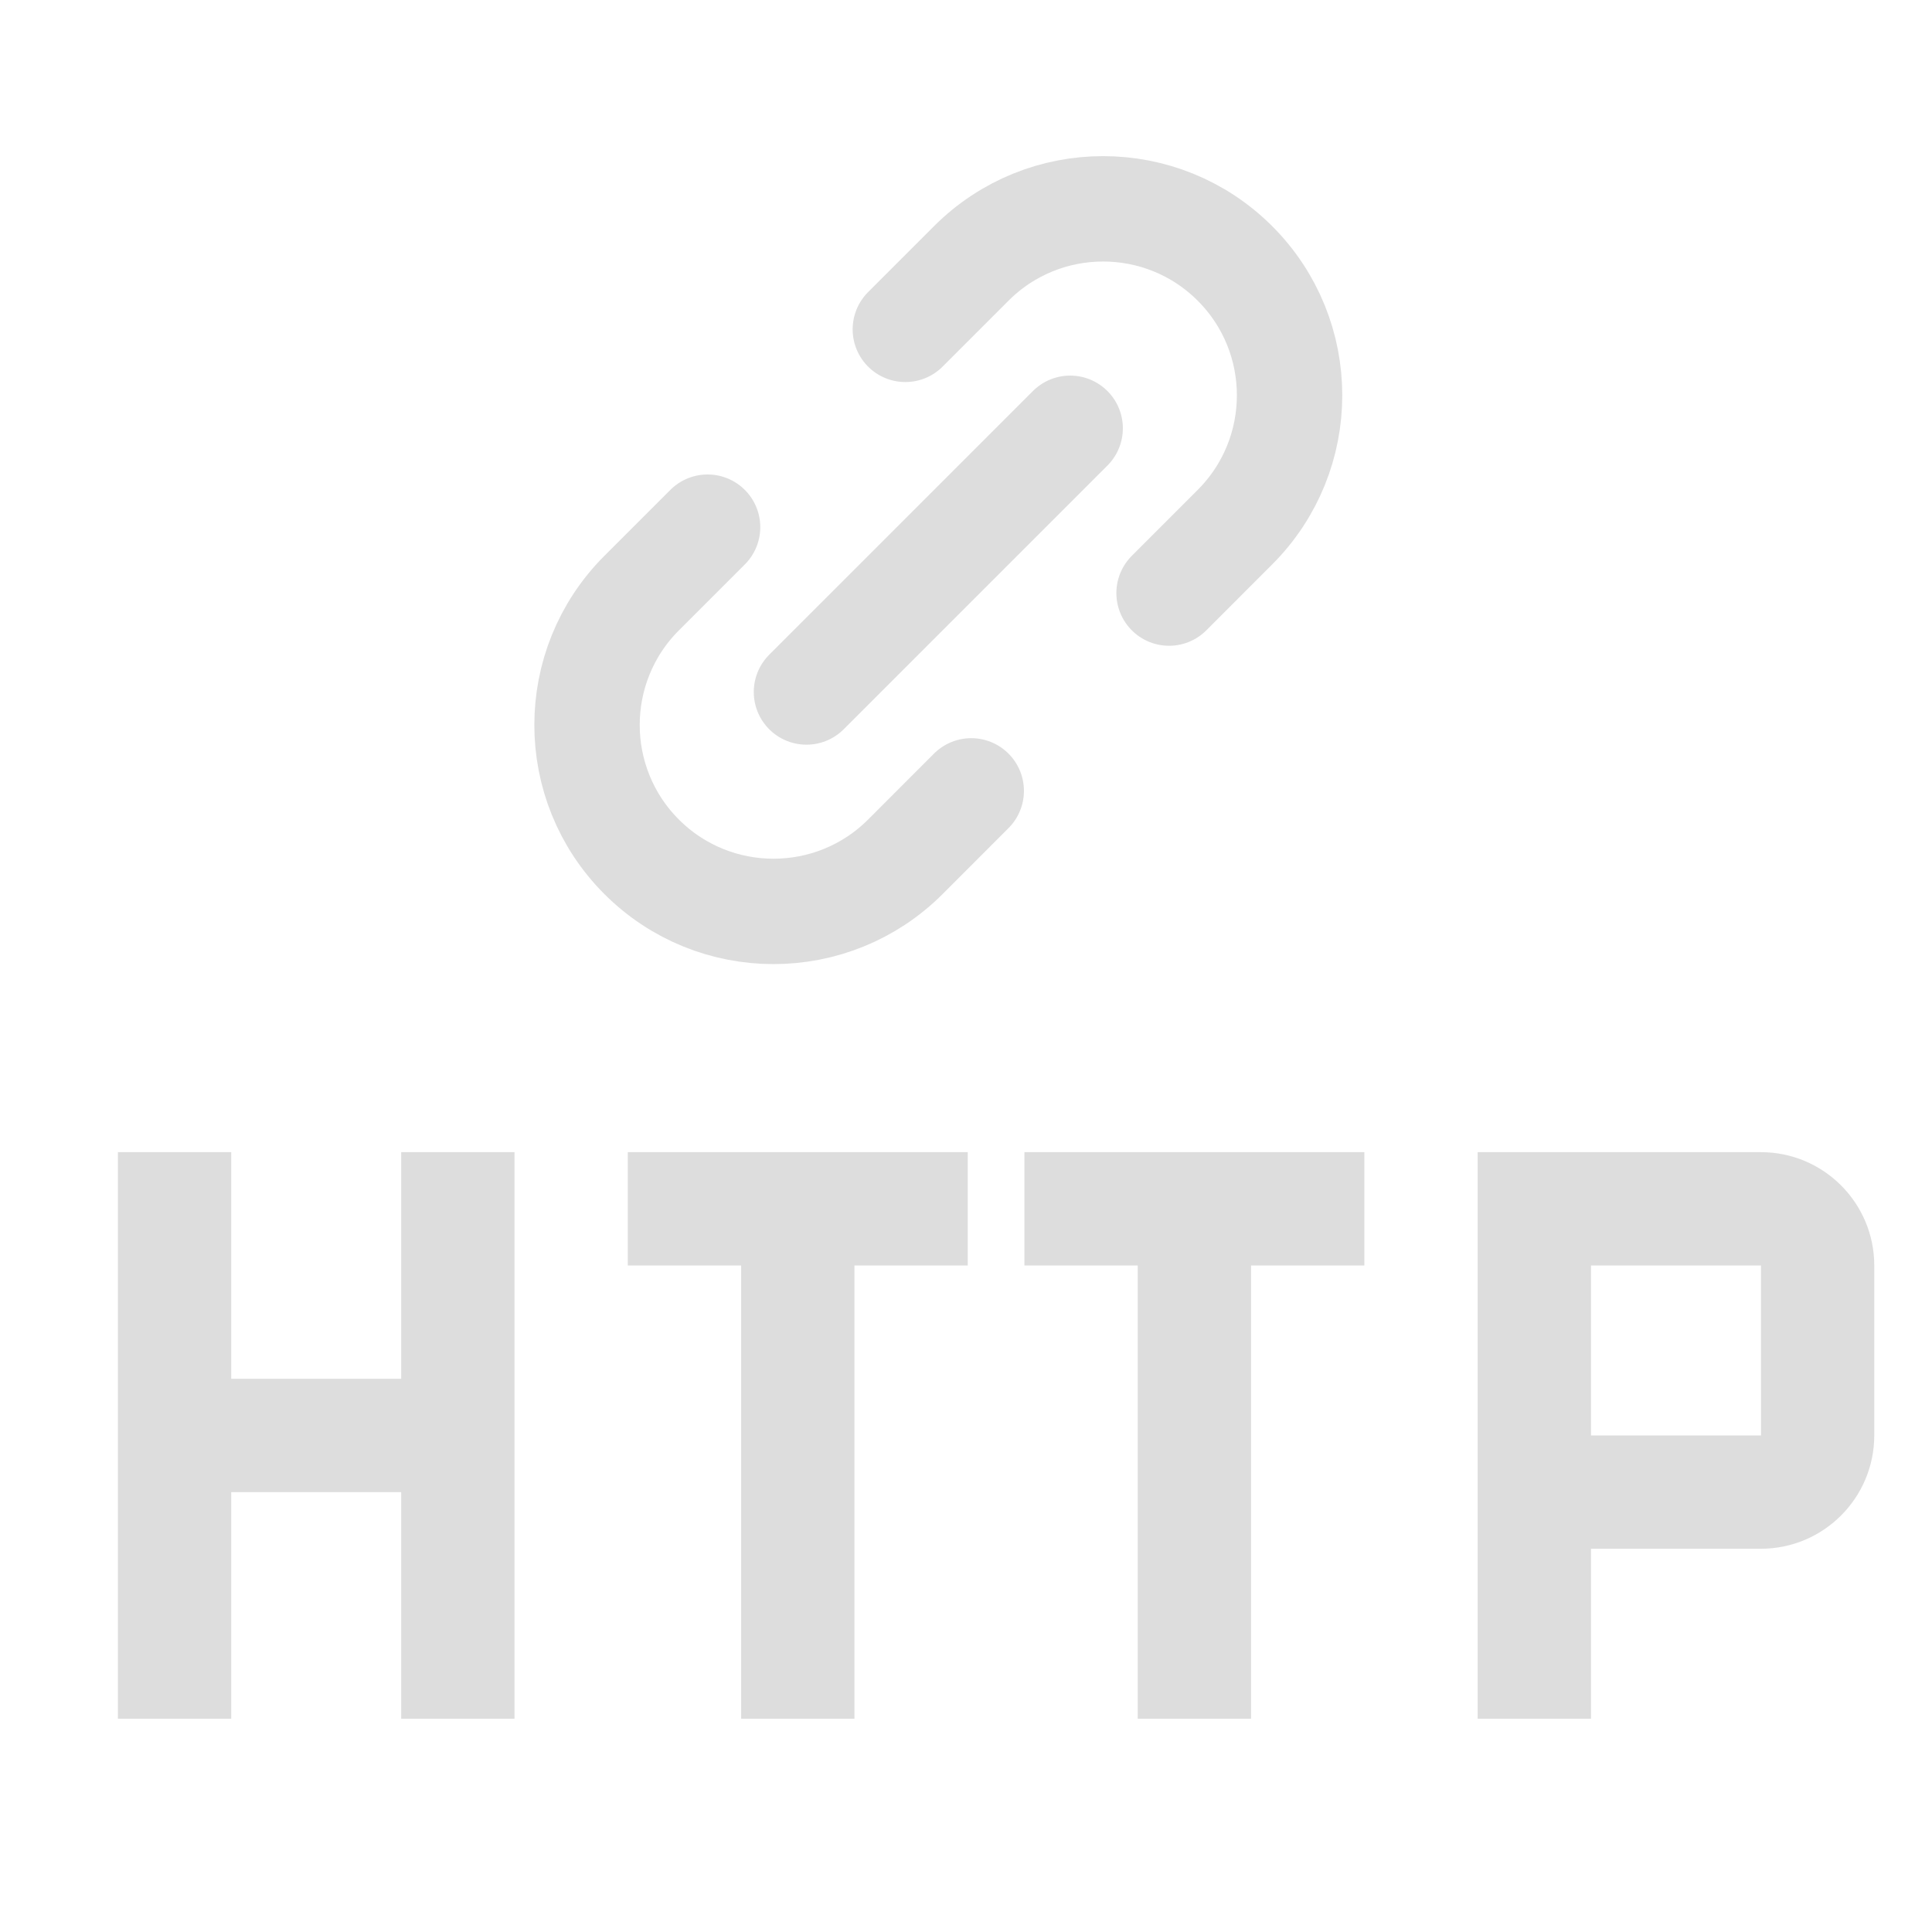 <svg xmlns="http://www.w3.org/2000/svg" viewBox="0 0 550 550"><g fill="#DDD"><path d="M501.307 327.995h-80.646v161.291h32.258v-48.388h48.388c17.806-.023 32.234-14.452 32.258-32.258v-48.388c-.021-17.806-14.451-32.235-32.258-32.257m-48.388 80.646v-48.388h48.388l.016 48.388zM178.726 360.253h32.258v129.033h32.258V360.253H275.5v-32.258h-96.774zM388.403 327.995h-96.774v32.258h32.258v129.033h32.259V360.253h32.257zM114.209 327.995v64.517H65.823v-64.517H33.564v161.291h32.259V424.77h48.386v64.516h32.259V327.995z"/></g><path fill="none" stroke="#DDD" stroke-linecap="round" stroke-linejoin="round" stroke-width="30" d="m229.582 196.996 75.074-75.073m-103.221 28.149-18.768 18.768c-20.731 20.731-20.737 54.346-.006 75.077 20.731 20.73 54.352 20.723 75.083-.008l18.748-18.766m-18.761-131.38 18.768-18.768c20.73-20.731 54.339-20.727 75.069.003s20.729 54.342-.002 75.072l-18.759 18.768"/></svg>